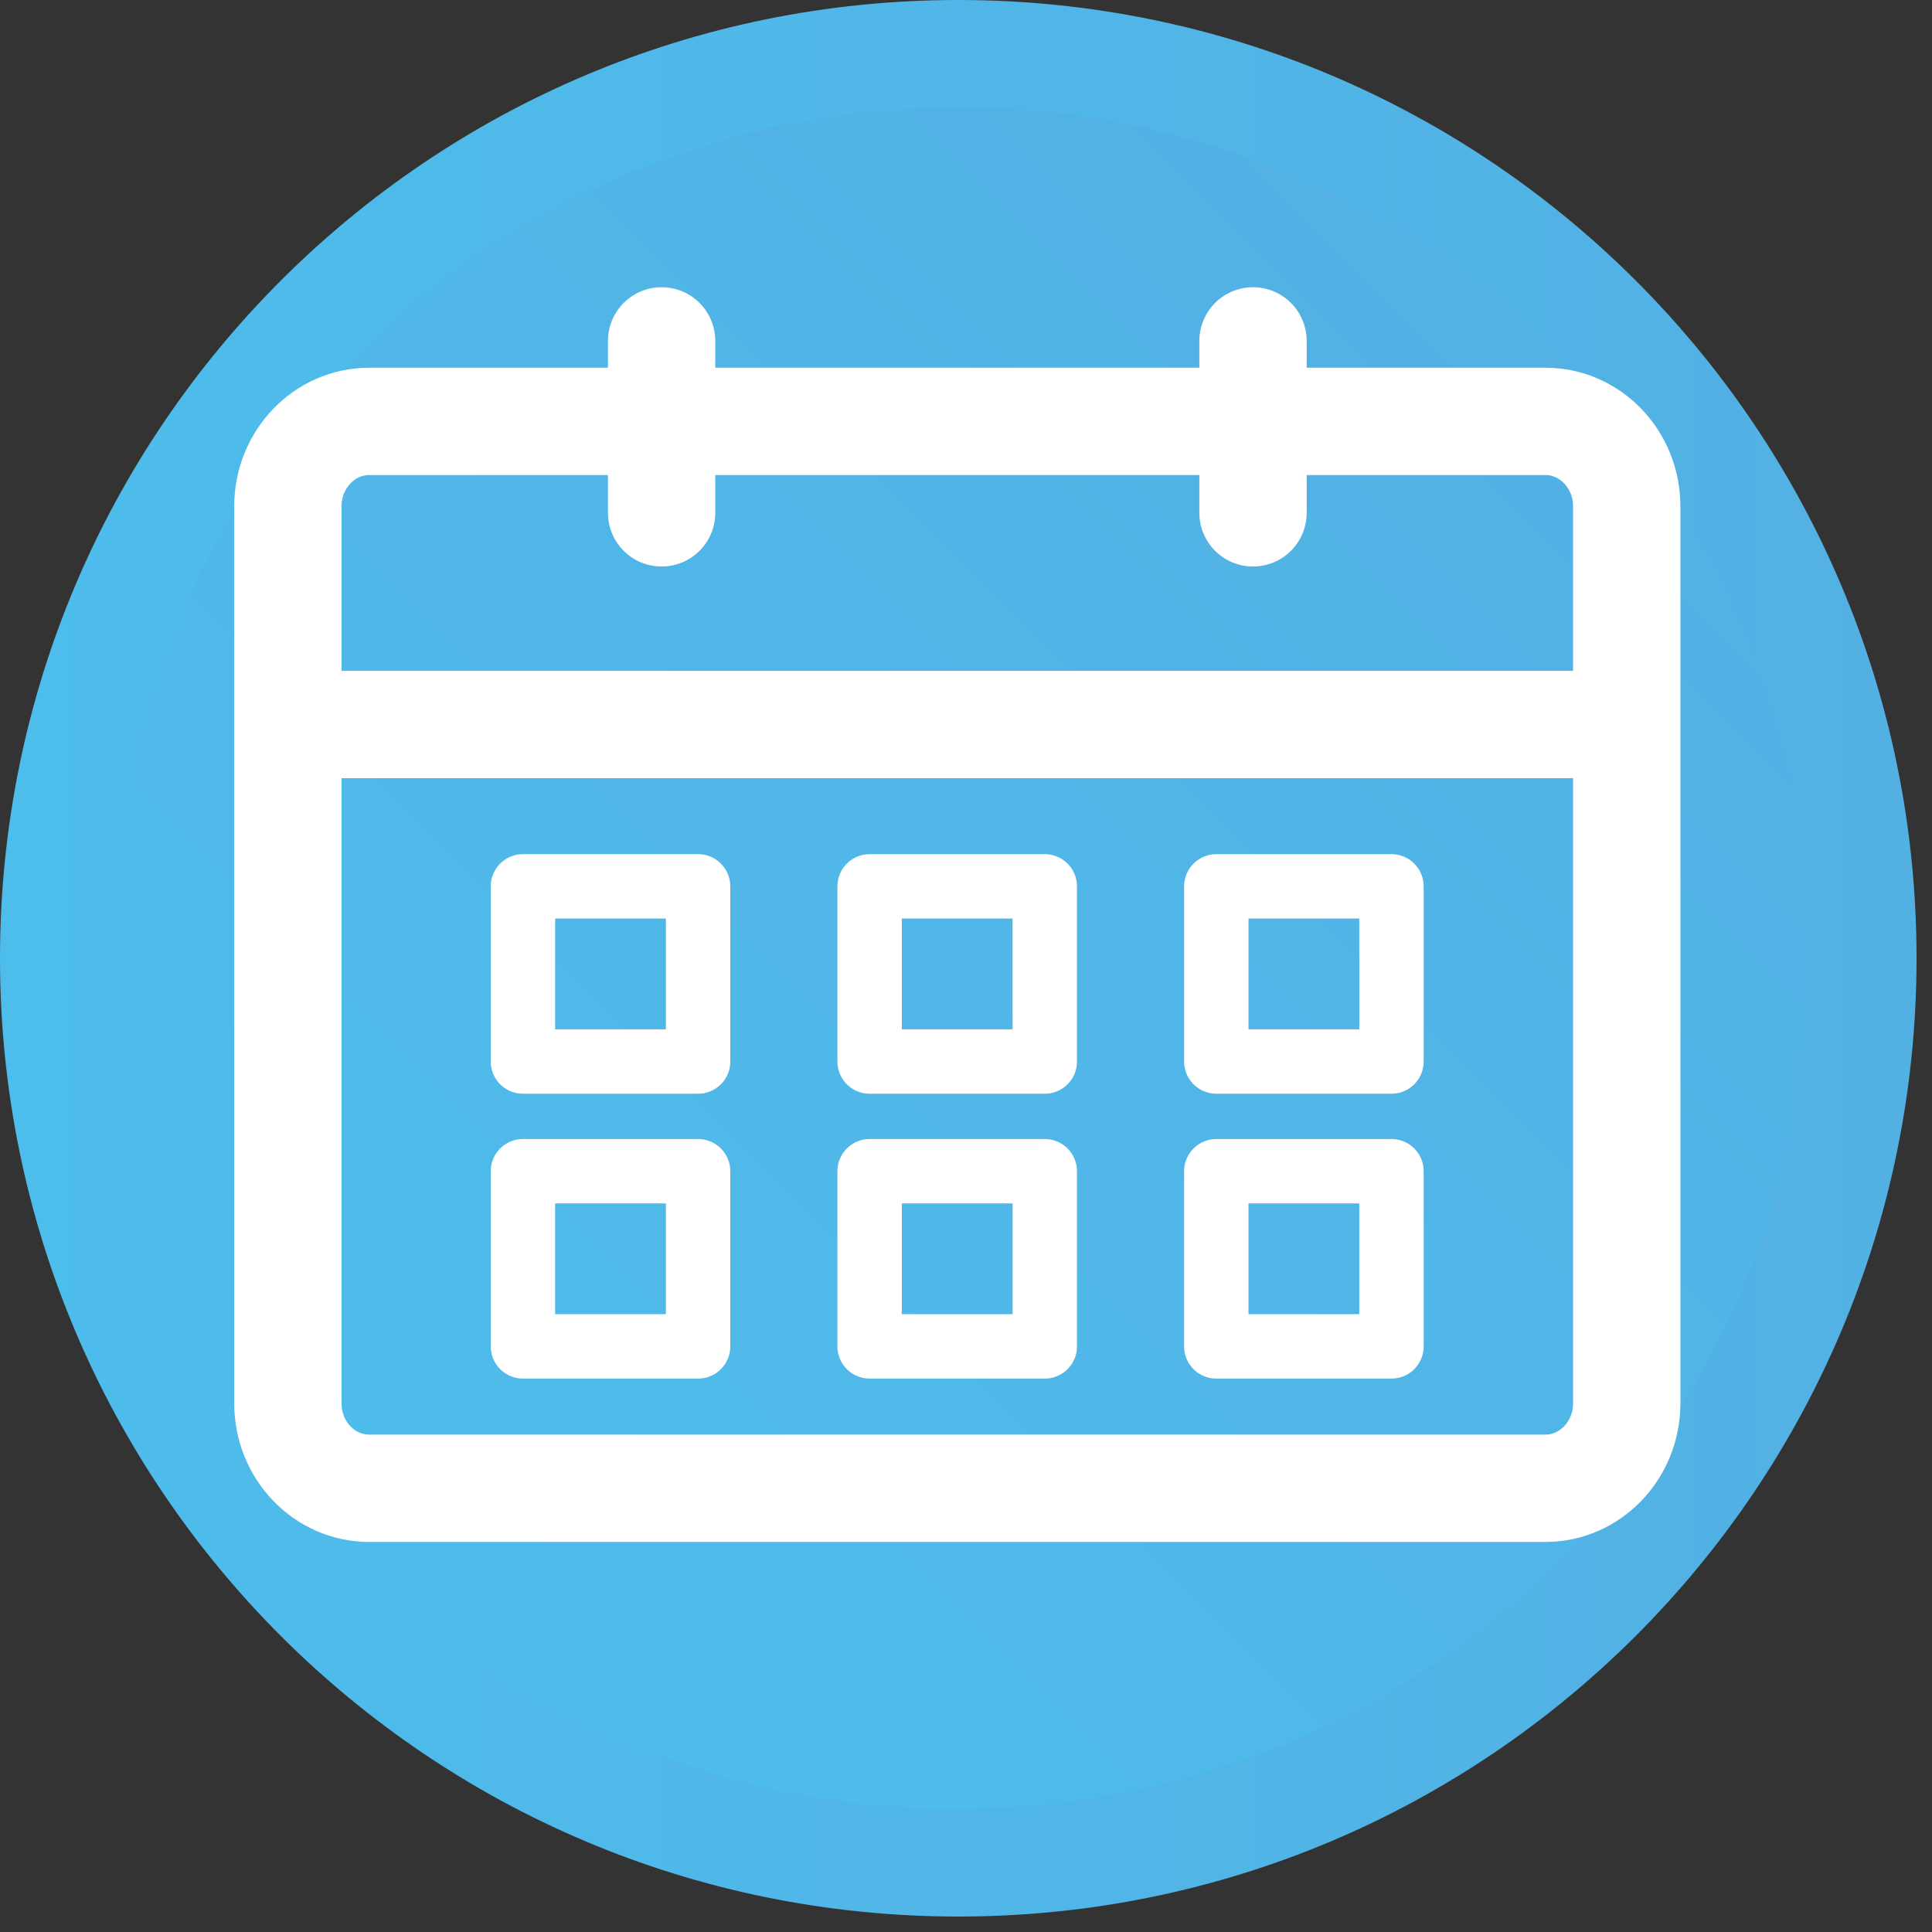 <?xml version="1.0" encoding="UTF-8"?><svg id="a" xmlns="http://www.w3.org/2000/svg" xmlns:xlink="http://www.w3.org/1999/xlink" viewBox="0 0 90 90"><rect x="0" y="0" width="90" height="90" fill="#333333" stroke="none"/><defs><linearGradient id="b" x1="14.26" y1="74.92" x2="74.92" y2="14.26" gradientUnits="userSpaceOnUse"><stop offset="0" stop-color="#4dbdec"/><stop offset="1" stop-color="#53b0e3"/></linearGradient><linearGradient id="c" x1="0" y1="44.64" x2="89.29" y2="44.64" xlink:href="#b"/></defs><circle cx="44.59" cy="44.59" r="42.89" style="fill:url(#b); stroke-width:0px;"/><path d="M44.64,5c21.86,0,39.64,17.78,39.64,39.64s-17.78,39.64-39.64,39.64S5,66.5,5,44.64,22.78,5,44.64,5M44.64,0C19.99,0,0,19.99,0,44.64s19.99,44.64,44.64,44.64,44.64-19.99,44.64-44.64S69.3,0,44.64,0h0Z" style="fill:url(#c); stroke-width:0px;"/><path d="M71.99,69.33H17.2c-2.09,0-3.79-1.77-3.79-3.96V23.59c0-2.19,1.7-3.96,3.79-3.96h54.79c2.09,0,3.79,1.77,3.79,3.96v41.78c0,2.19-1.7,3.96-3.79,3.96Z" style="fill:none; stroke:#fff; stroke-miterlimit:10; stroke-width:5px;"/><line x1="75.25" y1="33.75" x2="13.93" y2="33.75" style="fill:none; stroke:#fff; stroke-miterlimit:10; stroke-width:5px;"/><line x1="30.82" y1="15.88" x2="30.82" y2="23.89" style="fill:none; stroke:#fff; stroke-linecap:round; stroke-miterlimit:10; stroke-width:5px;"/><line x1="58.37" y1="15.88" x2="58.37" y2="23.89" style="fill:none; stroke:#fff; stroke-linecap:round; stroke-miterlimit:10; stroke-width:5px;"/><rect x="24.36" y="41.29" width="8.16" height="8.16" style="fill:none; stroke:#fff; stroke-linecap:round; stroke-linejoin:round; stroke-width:3px;"/><rect x="40.51" y="41.29" width="8.16" height="8.16" style="fill:none; stroke:#fff; stroke-linecap:round; stroke-linejoin:round; stroke-width:3px;"/><rect x="56.66" y="41.29" width="8.16" height="8.16" style="fill:none; stroke:#fff; stroke-linecap:round; stroke-linejoin:round; stroke-width:3px;"/><rect x="24.36" y="54.56" width="8.16" height="8.16" style="fill:none; stroke:#fff; stroke-linecap:round; stroke-linejoin:round; stroke-width:3px;"/><rect x="40.51" y="54.56" width="8.16" height="8.16" style="fill:none; stroke:#fff; stroke-linecap:round; stroke-linejoin:round; stroke-width:3px;"/><rect x="56.66" y="54.56" width="8.16" height="8.16" style="fill:none; stroke:#fff; stroke-linecap:round; stroke-linejoin:round; stroke-width:3px;"/></svg>
